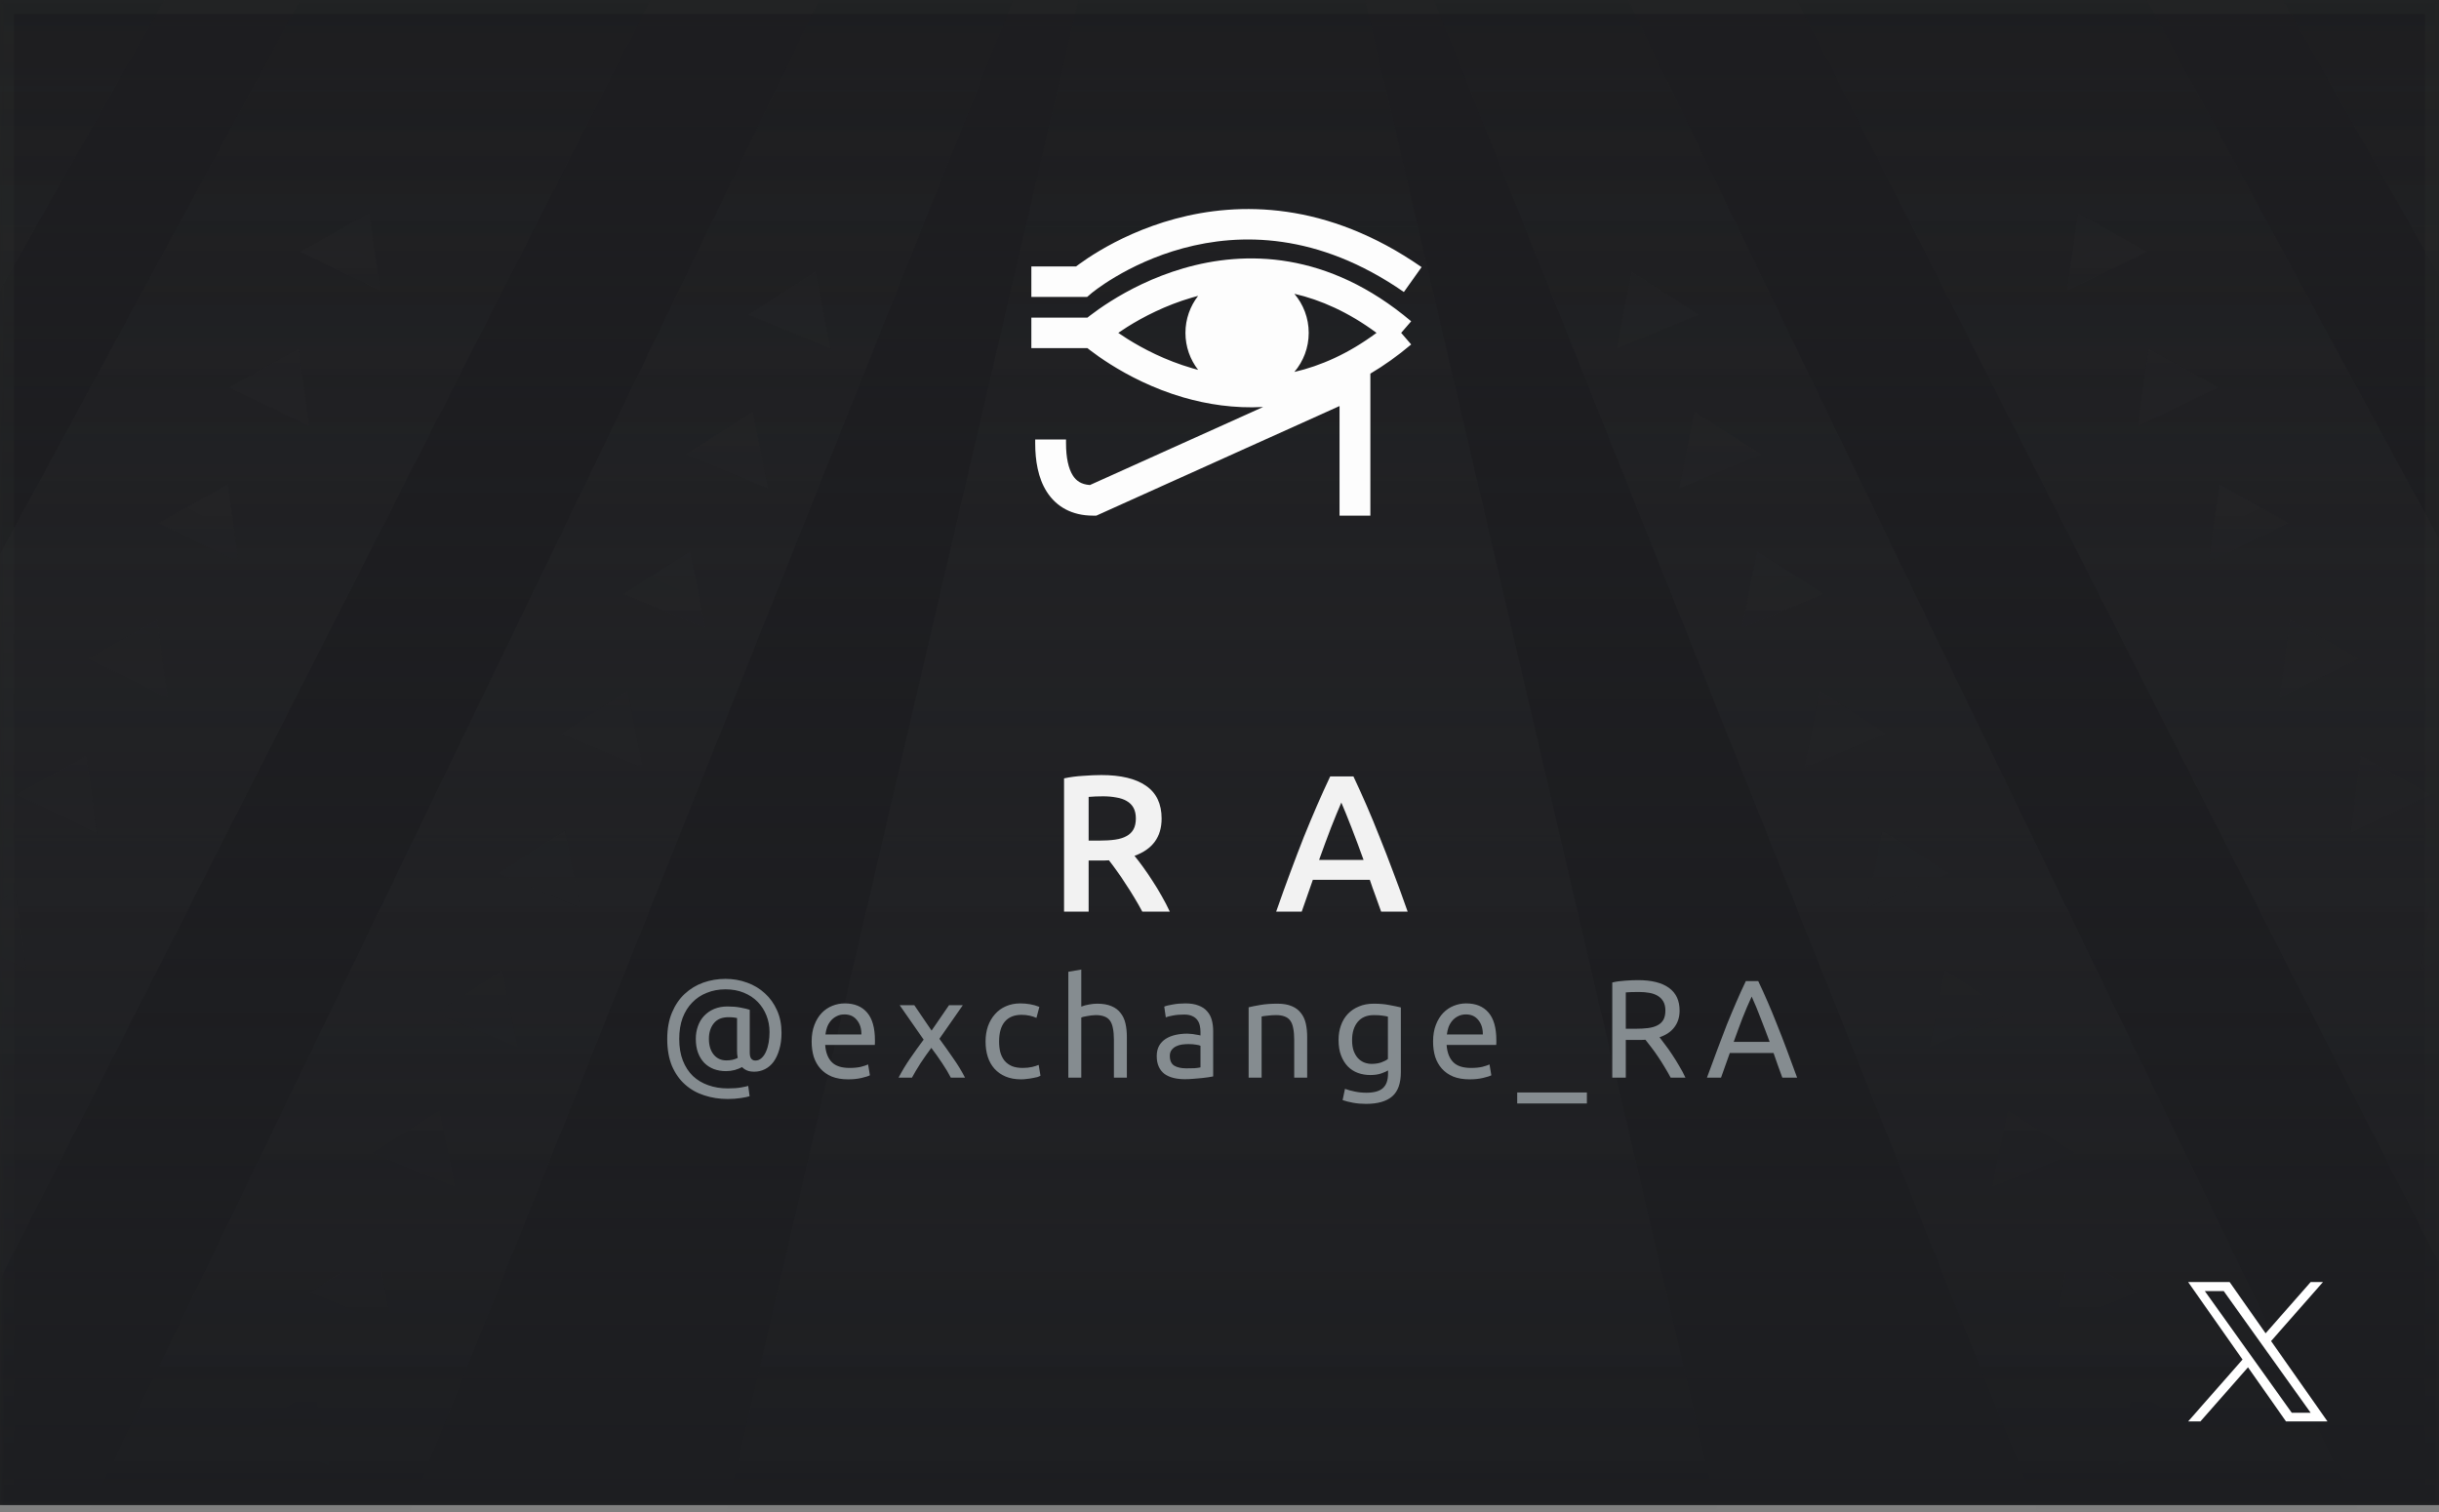 <svg width="300" height="186" viewBox="0 0 300 186" fill="none" xmlns="http://www.w3.org/2000/svg">
<rect x="0" y="0" width="300" height="186" fill="#808080" stroke="none"/>
<rect x="0.857" y="0.857" width="298.286" height="183.429" fill="#1D1D20" stroke="#222324" stroke-width="1.714"/>
<mask id="mask0_63_48833" style="mask-type:alpha" maskUnits="userSpaceOnUse" x="0" y="0" width="300" height="186">
<rect x="0.857" y="0.857" width="298.286" height="183.429" fill="#1D1D20" stroke="#222324" stroke-width="1.714"/>
</mask>
<g mask="url(#mask0_63_48833)">
<path d="M43.405 382.879H257.157L167.908 6.10352e-05H132.654L43.405 382.879Z" fill="url(#paint0_linear_63_48833)"/>
<path d="M280.808 0L487.866 366.145V280.242L306.467 0H280.808Z" fill="url(#paint1_linear_63_48833)"/>
<path d="M221.012 0L415.798 383.325H471.802L264.074 0H221.012Z" fill="url(#paint2_linear_63_48833)"/>
<path d="M176.386 0L329.448 383.325H385.452L200.26 0H176.386Z" fill="url(#paint3_linear_63_48833)"/>
<path fill-rule="evenodd" clip-rule="evenodd" d="M402.263 319.571L412.099 314.797L403.573 310.006L402.263 319.571ZM393.557 302.875L403.393 298.101L394.867 293.311L393.557 302.875ZM394.687 281.405L384.851 286.179L386.161 276.615L394.687 281.405ZM376.145 269.483L385.98 264.71L377.455 259.919L376.145 269.483ZM377.274 248.014L367.439 252.788L368.749 243.223L377.274 248.014ZM358.733 236.092L368.568 231.318L360.043 226.528L358.733 236.092ZM359.862 214.622L350.026 219.396L351.337 209.832L359.862 214.622ZM341.32 202.7L351.156 197.927L342.63 193.136L341.32 202.7ZM342.45 181.231L332.614 186.005L333.924 176.44L342.45 181.231ZM323.908 169.309L333.744 164.535L325.218 159.744L323.908 169.309ZM325.038 147.839L315.202 152.613L316.512 143.049L325.038 147.839ZM306.496 135.917L316.332 131.144L307.806 126.353L306.496 135.917ZM307.625 114.448L297.79 119.222L299.1 109.657L307.625 114.448ZM289.084 102.526L298.919 97.752L290.394 92.962L289.084 102.526ZM290.213 81.056L280.377 85.83L281.688 76.266L290.213 81.056ZM271.671 69.135L281.507 64.361L272.981 59.57L271.671 69.135ZM272.801 47.665L262.965 52.439L264.276 42.874L272.801 47.665ZM254.259 35.743L264.095 30.969L255.569 26.179L254.259 35.743Z" fill="url(#paint4_linear_63_48833)"/>
<path fill-rule="evenodd" clip-rule="evenodd" d="M329.792 334.994L339.893 330.81L331.665 325.524L329.792 334.994ZM322.088 317.813L332.189 313.629L323.962 308.342L322.088 317.813ZM324.486 296.447L314.385 300.631L316.258 291.161L324.486 296.447ZM306.682 283.45L316.782 279.266L308.555 273.98L306.682 283.45ZM309.079 262.084L298.978 266.268L300.852 256.798L309.079 262.084ZM291.276 249.087L301.376 244.903L293.149 239.617L291.276 249.087ZM293.673 227.722L283.572 231.905L285.445 222.435L293.673 227.722ZM275.868 214.724L285.969 210.54L277.742 205.254L275.868 214.724ZM278.266 193.359L268.165 197.542L270.038 188.072L278.266 193.359ZM260.462 180.361L270.562 176.177L262.335 170.891L260.462 180.361ZM262.859 158.996L252.758 163.179L254.632 153.709L262.859 158.996ZM245.055 145.998L255.156 141.814L246.929 136.528L245.055 145.998ZM247.452 124.633L237.351 128.817L239.225 119.346L247.452 124.633ZM229.648 111.635L239.749 107.451L231.522 102.165L229.648 111.635ZM232.046 90.27L221.945 94.454L223.818 84.983L232.046 90.27ZM214.242 77.272L224.342 73.088L216.115 67.802L214.242 77.272ZM216.639 55.907L206.538 60.091L208.412 50.62L216.639 55.907ZM198.835 42.909L208.936 38.725L200.708 33.439L198.835 42.909Z" fill="url(#paint5_linear_63_48833)"/>
<path d="M20.201 0L-186.857 366.145V280.243L-5.459 0H20.201Z" fill="url(#paint6_linear_63_48833)"/>
<path d="M79.997 0L-114.789 383.326H-170.793L36.934 0H79.997Z" fill="url(#paint7_linear_63_48833)"/>
<path d="M124.622 0L-28.441 383.326H-84.444L100.748 0H124.622Z" fill="url(#paint8_linear_63_48833)"/>
<path fill-rule="evenodd" clip-rule="evenodd" d="M-101.253 319.571L-111.089 314.797L-102.564 310.006L-101.253 319.571ZM-92.547 302.875L-102.383 298.101L-93.857 293.311L-92.547 302.875ZM-93.677 281.405L-83.841 286.179L-85.151 276.615L-93.677 281.405ZM-75.135 269.484L-84.971 264.71L-76.445 259.919L-75.135 269.484ZM-76.264 248.014L-66.429 252.788L-67.739 243.223L-76.264 248.014ZM-57.723 236.092L-67.559 231.318L-59.033 226.528L-57.723 236.092ZM-58.852 214.623L-49.017 219.396L-50.327 209.832L-58.852 214.623ZM-40.31 202.701L-50.146 197.927L-41.621 193.136L-40.31 202.701ZM-41.44 181.231L-31.605 186.005L-32.915 176.44L-41.44 181.231ZM-22.898 169.309L-32.734 164.535L-24.208 159.745L-22.898 169.309ZM-24.028 147.84L-14.192 152.613L-15.502 143.049L-24.028 147.84ZM-5.486 135.918L-15.322 131.144L-6.796 126.353L-5.486 135.918ZM-6.616 114.448L3.22 119.222L1.91 109.657L-6.616 114.448ZM11.926 102.526L2.09 97.752L10.616 92.962L11.926 102.526ZM10.797 81.056L20.632 85.83L19.322 76.266L10.797 81.056ZM29.338 69.135L19.503 64.361L28.028 59.57L29.338 69.135ZM28.209 47.665L38.044 52.439L36.734 42.874L28.209 47.665ZM46.751 35.743L36.915 30.969L45.441 26.179L46.751 35.743Z" fill="url(#paint9_linear_63_48833)"/>
<path fill-rule="evenodd" clip-rule="evenodd" d="M-28.784 334.994L-38.885 330.81L-30.657 325.524L-28.784 334.994ZM-21.081 317.813L-31.181 313.629L-22.954 308.342L-21.081 317.813ZM-23.478 296.448L-13.377 300.631L-15.251 291.161L-23.478 296.448ZM-5.674 283.45L-15.775 279.266L-7.547 273.98L-5.674 283.45ZM-8.071 262.085L2.03 266.268L0.156 256.798L-8.071 262.085ZM9.733 249.087L-0.368 244.903L7.859 239.617L9.733 249.087ZM7.335 227.722L17.436 231.905L15.562 222.435L7.335 227.722ZM25.14 214.724L15.039 210.54L23.266 205.254L25.14 214.724ZM22.742 193.359L32.843 197.543L30.969 188.072L22.742 193.359ZM40.546 180.361L30.445 176.177L38.673 170.891L40.546 180.361ZM38.149 158.996L48.249 163.18L46.376 153.709L38.149 158.996ZM55.953 145.998L45.852 141.814L54.079 136.528L55.953 145.998ZM53.556 124.633L63.656 128.817L61.783 119.346L53.556 124.633ZM71.36 111.635L61.259 107.451L69.486 102.165L71.36 111.635ZM68.962 90.27L79.063 94.454L77.189 84.983L68.962 90.27ZM86.766 77.272L76.665 73.088L84.893 67.802L86.766 77.272ZM84.369 55.907L94.47 60.091L92.596 50.621L84.369 55.907ZM102.173 42.909L92.072 38.726L100.299 33.439L102.173 42.909Z" fill="url(#paint10_linear_63_48833)"/>
<rect y="0" width="300" height="185.143" fill="url(#paint11_linear_63_48833)"/>
</g>
<path d="M134.252 36.072L134.251 36.073L134.251 36.074L133.721 36.525H126.857V32.778H132.354C132.464 32.694 132.59 32.6 132.731 32.498C133.322 32.067 134.181 31.48 135.279 30.83C137.471 29.532 140.636 27.971 144.542 26.918C152.412 24.795 163.198 24.766 174.857 32.858L172.679 35.924C162.068 28.56 152.478 28.661 145.54 30.532C142.042 31.476 139.196 32.878 137.227 34.044C136.244 34.626 135.485 35.146 134.979 35.514C134.726 35.699 134.537 35.845 134.415 35.941C134.388 35.962 134.365 35.981 134.344 35.997C134.318 36.018 134.297 36.035 134.282 36.048L134.269 36.059L134.255 36.07L134.252 36.072Z" fill="#FDFDFD"/>
<path fill-rule="evenodd" clip-rule="evenodd" d="M134.11 38.795C133.977 38.897 133.857 38.99 133.751 39.075H126.857V42.822H133.751C133.857 42.906 133.977 42.999 134.11 43.101C134.693 43.548 135.539 44.158 136.612 44.834C138.754 46.181 141.834 47.806 145.573 48.893C148.495 49.742 151.808 50.257 155.367 50.067L134.058 59.669C132.957 59.584 132.365 59.127 131.963 58.498C131.429 57.663 131.122 56.323 131.122 54.531V54.062H127.331V54.531C127.331 56.618 127.667 58.791 128.758 60.499C129.937 62.344 131.863 63.43 134.439 63.43H134.851L164.765 49.95V63.43H168.556V45.963C170.219 44.978 171.897 43.791 173.577 42.373L172.347 40.948L173.577 39.523C163.297 30.848 153.127 30.807 145.573 33.003C141.834 34.09 138.754 35.715 136.612 37.062C135.539 37.737 134.693 38.348 134.11 38.795ZM169.315 40.948C165.841 38.379 162.437 36.886 159.21 36.141C160.311 37.443 160.974 39.119 160.974 40.948C160.974 42.777 160.311 44.453 159.21 45.755C162.437 45.01 165.841 43.517 169.315 40.948ZM146.642 36.598C146.882 36.529 147.124 36.461 147.369 36.397C146.392 37.659 145.811 39.236 145.811 40.948C145.811 42.66 146.392 44.237 147.369 45.499C147.124 45.435 146.882 45.367 146.642 45.298C143.332 44.336 140.578 42.887 138.648 41.673C138.242 41.418 137.874 41.174 137.547 40.948C137.874 40.722 138.242 40.478 138.648 40.223C140.578 39.009 143.332 37.56 146.642 36.598ZM151.03 35.621C150.584 35.808 150.165 36.044 149.778 36.327L150.897 37.434C151.621 36.96 152.488 36.683 153.419 36.683C154.36 36.683 155.235 36.966 155.963 37.45L157.081 36.344C156.688 36.053 156.261 35.812 155.806 35.621C155.049 35.304 154.246 35.144 153.418 35.144C152.59 35.144 151.787 35.304 151.03 35.621ZM148.48 44.815L149.599 43.708C149.12 42.991 148.84 42.134 148.84 41.213C148.84 40.282 149.126 39.415 149.614 38.695L148.497 37.589C148.204 37.978 147.959 38.4 147.766 38.851C147.447 39.599 147.284 40.394 147.284 41.214C147.284 42.033 147.447 42.828 147.766 43.576C147.955 44.018 148.194 44.433 148.48 44.815ZM151.03 46.806C151.787 47.123 152.59 47.283 153.418 47.283C154.246 47.283 155.049 47.123 155.806 46.806C156.253 46.619 156.672 46.383 157.059 46.1L155.939 44.992C155.215 45.466 154.349 45.743 153.418 45.743C152.477 45.743 151.601 45.461 150.873 44.977L149.755 46.083C150.148 46.373 150.575 46.615 151.03 46.806ZM158.356 37.611L157.238 38.718C157.717 39.435 157.996 40.292 157.996 41.213C157.996 42.144 157.711 43.011 157.222 43.732L158.34 44.838C158.633 44.449 158.877 44.027 159.07 43.576C159.39 42.828 159.552 42.033 159.552 41.214C159.552 40.394 159.39 39.599 159.07 38.851C158.881 38.409 158.642 37.994 158.356 37.611ZM150.649 41.213C150.649 39.702 151.891 38.472 153.419 38.472C154.946 38.472 156.189 39.702 156.189 41.213C156.189 42.725 154.946 43.954 153.419 43.954C151.891 43.954 150.649 42.725 150.649 41.213Z" fill="#FDFDFD"/>
<circle cx="153.428" cy="41.144" r="6.857" fill="#FDFDFD"/>
<path d="M135.464 95.344C137.864 95.344 139.696 95.784 140.96 96.664C142.24 97.544 142.88 98.888 142.88 100.696C142.88 102.952 141.768 104.48 139.544 105.28C139.848 105.648 140.192 106.096 140.576 106.624C140.96 107.152 141.352 107.728 141.752 108.352C142.152 108.96 142.536 109.592 142.904 110.248C143.272 110.888 143.6 111.52 143.888 112.144H140.504C140.2 111.568 139.872 110.992 139.52 110.416C139.168 109.824 138.808 109.256 138.44 108.712C138.088 108.152 137.736 107.632 137.384 107.152C137.032 106.656 136.704 106.216 136.4 105.832C136.176 105.848 135.984 105.856 135.824 105.856C135.664 105.856 135.512 105.856 135.368 105.856H133.904V112.144H130.88V95.752C131.616 95.592 132.4 95.488 133.232 95.44C134.064 95.376 134.808 95.344 135.464 95.344ZM135.68 97.96C135.04 97.96 134.448 97.984 133.904 98.032V103.408H135.224C135.96 103.408 136.608 103.368 137.168 103.288C137.728 103.208 138.192 103.064 138.56 102.856C138.944 102.648 139.232 102.368 139.424 102.016C139.616 101.664 139.712 101.216 139.712 100.672C139.712 100.16 139.616 99.728 139.424 99.376C139.232 99.024 138.952 98.744 138.584 98.536C138.232 98.328 137.808 98.184 137.312 98.104C136.816 98.008 136.272 97.96 135.68 97.96ZM169.881 112.144C169.657 111.488 169.425 110.84 169.185 110.2C168.945 109.56 168.713 108.904 168.489 108.232H161.481C161.257 108.904 161.025 109.568 160.785 110.224C160.561 110.864 160.337 111.504 160.113 112.144H156.969C157.593 110.368 158.185 108.728 158.745 107.224C159.305 105.72 159.849 104.296 160.377 102.952C160.921 101.608 161.457 100.328 161.985 99.112C162.513 97.896 163.057 96.696 163.617 95.512H166.473C167.033 96.696 167.577 97.896 168.105 99.112C168.633 100.328 169.161 101.608 169.689 102.952C170.233 104.296 170.785 105.72 171.345 107.224C171.921 108.728 172.521 110.368 173.145 112.144H169.881ZM164.985 98.728C164.617 99.576 164.193 100.608 163.713 101.824C163.249 103.04 162.761 104.36 162.249 105.784H167.721C167.209 104.36 166.713 103.032 166.233 101.8C165.753 100.568 165.337 99.544 164.985 98.728Z" fill="#F2F2F2"/>
<path d="M92.785 131.834C92.419 131.834 92.116 131.783 91.876 131.68C91.636 131.577 91.436 131.44 91.276 131.269C91.025 131.406 90.722 131.526 90.368 131.629C90.013 131.72 89.659 131.766 89.305 131.766C88.756 131.766 88.254 131.68 87.796 131.509C87.351 131.337 86.962 131.086 86.631 130.754C86.299 130.412 86.042 129.994 85.859 129.503C85.676 129.012 85.585 128.44 85.585 127.789C85.585 127.24 85.671 126.726 85.842 126.246C86.013 125.754 86.265 125.332 86.596 124.977C86.939 124.612 87.351 124.326 87.831 124.12C88.322 123.914 88.876 123.812 89.493 123.812C90.076 123.812 90.608 123.857 91.088 123.949C91.579 124.04 91.956 124.132 92.219 124.223V129.469C92.219 129.834 92.282 130.092 92.408 130.24C92.534 130.389 92.699 130.463 92.905 130.463C93.202 130.463 93.459 130.36 93.676 130.154C93.905 129.949 94.088 129.68 94.225 129.349C94.374 129.017 94.482 128.646 94.551 128.234C94.619 127.812 94.653 127.383 94.653 126.949C94.653 126.229 94.528 125.554 94.276 124.926C94.025 124.286 93.665 123.726 93.196 123.246C92.728 122.766 92.156 122.389 91.482 122.114C90.819 121.84 90.071 121.703 89.236 121.703C88.402 121.703 87.636 121.846 86.939 122.132C86.242 122.406 85.642 122.806 85.139 123.332C84.636 123.846 84.242 124.48 83.956 125.234C83.682 125.989 83.545 126.846 83.545 127.806C83.545 128.812 83.694 129.697 83.991 130.463C84.288 131.217 84.699 131.852 85.225 132.366C85.762 132.869 86.391 133.246 87.111 133.497C87.842 133.76 88.642 133.892 89.511 133.892C90.185 133.892 90.739 133.852 91.174 133.772C91.619 133.692 91.905 133.629 92.031 133.583L92.202 134.852C92.008 134.92 91.653 134.994 91.139 135.074C90.636 135.154 90.094 135.194 89.511 135.194C88.493 135.194 87.534 135.046 86.631 134.749C85.728 134.463 84.939 134.017 84.265 133.412C83.591 132.817 83.053 132.057 82.653 131.132C82.265 130.194 82.071 129.086 82.071 127.806C82.071 126.572 82.265 125.492 82.653 124.566C83.042 123.64 83.562 122.874 84.213 122.269C84.876 121.652 85.636 121.189 86.493 120.88C87.362 120.572 88.276 120.417 89.236 120.417C90.174 120.417 91.059 120.572 91.894 120.88C92.728 121.177 93.459 121.617 94.088 122.2C94.716 122.772 95.213 123.469 95.579 124.292C95.945 125.103 96.128 126.023 96.128 127.052C96.128 127.829 96.036 128.514 95.853 129.109C95.682 129.703 95.448 130.206 95.151 130.617C94.853 131.017 94.499 131.32 94.088 131.526C93.676 131.732 93.242 131.834 92.785 131.834ZM89.356 130.446C89.596 130.446 89.836 130.423 90.076 130.377C90.328 130.32 90.551 130.24 90.745 130.137C90.711 129.989 90.688 129.84 90.676 129.692C90.665 129.543 90.659 129.4 90.659 129.263V125.234C90.591 125.212 90.459 125.189 90.265 125.166C90.071 125.143 89.853 125.132 89.614 125.132C88.802 125.132 88.196 125.383 87.796 125.886C87.396 126.389 87.196 127.023 87.196 127.789C87.196 128.6 87.391 129.246 87.779 129.726C88.168 130.206 88.694 130.446 89.356 130.446ZM99.834 128.132C99.834 127.343 99.948 126.657 100.177 126.074C100.405 125.48 100.708 124.989 101.085 124.6C101.463 124.212 101.897 123.92 102.388 123.726C102.88 123.532 103.383 123.434 103.897 123.434C105.097 123.434 106.017 123.812 106.657 124.566C107.297 125.309 107.617 126.446 107.617 127.977C107.617 128.046 107.617 128.137 107.617 128.252C107.617 128.354 107.611 128.452 107.6 128.543H101.497C101.565 129.469 101.834 130.172 102.303 130.652C102.771 131.132 103.503 131.372 104.497 131.372C105.057 131.372 105.525 131.326 105.903 131.234C106.291 131.132 106.583 131.034 106.777 130.943L107 132.28C106.805 132.383 106.463 132.492 105.971 132.606C105.491 132.72 104.943 132.777 104.325 132.777C103.548 132.777 102.874 132.663 102.303 132.434C101.743 132.194 101.28 131.869 100.914 131.457C100.548 131.046 100.274 130.56 100.091 130C99.92 129.429 99.834 128.806 99.834 128.132ZM105.954 127.257C105.965 126.537 105.783 125.949 105.405 125.492C105.04 125.023 104.531 124.789 103.88 124.789C103.514 124.789 103.188 124.863 102.903 125.012C102.628 125.149 102.394 125.332 102.2 125.56C102.005 125.789 101.851 126.052 101.737 126.349C101.634 126.646 101.565 126.949 101.531 127.257H105.954ZM116.953 132.572C116.827 132.32 116.673 132.04 116.49 131.732C116.307 131.423 116.107 131.109 115.89 130.789C115.673 130.457 115.45 130.132 115.221 129.812C114.993 129.492 114.77 129.189 114.553 128.903C114.336 129.189 114.113 129.497 113.884 129.829C113.656 130.149 113.433 130.474 113.216 130.806C113.01 131.126 112.816 131.44 112.633 131.749C112.45 132.057 112.296 132.332 112.17 132.572H110.524C110.924 131.794 111.398 131.006 111.947 130.206C112.507 129.394 113.061 128.623 113.61 127.892L110.661 123.657H112.461L114.587 126.777L116.73 123.657H118.427L115.547 127.789C116.096 128.532 116.656 129.32 117.227 130.154C117.81 130.977 118.301 131.783 118.701 132.572H116.953ZM125.597 132.777C124.877 132.777 124.243 132.663 123.694 132.434C123.157 132.206 122.7 131.886 122.323 131.474C121.957 131.063 121.683 130.577 121.5 130.017C121.317 129.446 121.226 128.817 121.226 128.132C121.226 127.446 121.323 126.817 121.517 126.246C121.723 125.674 122.009 125.183 122.374 124.772C122.74 124.349 123.186 124.023 123.711 123.794C124.249 123.554 124.843 123.434 125.494 123.434C125.894 123.434 126.294 123.469 126.694 123.537C127.094 123.606 127.477 123.714 127.843 123.863L127.483 125.217C127.243 125.103 126.963 125.012 126.643 124.943C126.334 124.874 126.003 124.84 125.649 124.84C124.757 124.84 124.071 125.12 123.591 125.68C123.123 126.24 122.889 127.057 122.889 128.132C122.889 128.612 122.94 129.052 123.043 129.452C123.157 129.852 123.329 130.194 123.557 130.48C123.797 130.766 124.1 130.989 124.466 131.149C124.831 131.297 125.277 131.372 125.803 131.372C126.226 131.372 126.609 131.332 126.951 131.252C127.294 131.172 127.563 131.086 127.757 130.994L127.98 132.332C127.889 132.389 127.757 132.446 127.586 132.503C127.414 132.549 127.22 132.589 127.003 132.623C126.786 132.669 126.551 132.703 126.3 132.726C126.06 132.76 125.826 132.777 125.597 132.777ZM131.406 132.572V119.543L133 119.269V123.829C133.297 123.714 133.612 123.629 133.943 123.572C134.286 123.503 134.623 123.469 134.954 123.469C135.663 123.469 136.252 123.572 136.72 123.777C137.189 123.972 137.56 124.252 137.834 124.617C138.12 124.972 138.32 125.4 138.434 125.903C138.549 126.406 138.606 126.96 138.606 127.566V132.572H137.012V127.909C137.012 127.36 136.972 126.892 136.892 126.503C136.823 126.114 136.703 125.8 136.532 125.56C136.36 125.32 136.132 125.149 135.846 125.046C135.56 124.932 135.206 124.874 134.783 124.874C134.612 124.874 134.434 124.886 134.252 124.909C134.069 124.932 133.892 124.96 133.72 124.994C133.56 125.017 133.412 125.046 133.274 125.08C133.149 125.114 133.057 125.143 133 125.166V132.572H131.406ZM145.931 131.423C146.308 131.423 146.639 131.417 146.925 131.406C147.222 131.383 147.468 131.349 147.662 131.303V128.646C147.548 128.589 147.359 128.543 147.097 128.509C146.845 128.463 146.537 128.44 146.171 128.44C145.931 128.44 145.674 128.457 145.399 128.492C145.137 128.526 144.891 128.6 144.662 128.714C144.445 128.817 144.262 128.966 144.114 129.16C143.965 129.343 143.891 129.589 143.891 129.897C143.891 130.469 144.074 130.869 144.439 131.097C144.805 131.314 145.302 131.423 145.931 131.423ZM145.794 123.434C146.434 123.434 146.971 123.52 147.405 123.692C147.851 123.852 148.205 124.086 148.468 124.394C148.742 124.692 148.937 125.052 149.051 125.474C149.165 125.886 149.222 126.343 149.222 126.846V132.417C149.085 132.44 148.891 132.474 148.639 132.52C148.399 132.554 148.125 132.589 147.817 132.623C147.508 132.657 147.171 132.686 146.805 132.709C146.451 132.743 146.097 132.76 145.742 132.76C145.239 132.76 144.777 132.709 144.354 132.606C143.931 132.503 143.565 132.343 143.257 132.126C142.948 131.897 142.708 131.6 142.537 131.234C142.365 130.869 142.279 130.429 142.279 129.914C142.279 129.423 142.377 129 142.571 128.646C142.777 128.292 143.051 128.006 143.394 127.789C143.737 127.572 144.137 127.412 144.594 127.309C145.051 127.206 145.531 127.154 146.034 127.154C146.194 127.154 146.359 127.166 146.531 127.189C146.702 127.2 146.862 127.223 147.011 127.257C147.171 127.28 147.308 127.303 147.422 127.326C147.537 127.349 147.617 127.366 147.662 127.377V126.932C147.662 126.669 147.634 126.412 147.577 126.16C147.519 125.897 147.417 125.669 147.268 125.474C147.119 125.269 146.914 125.109 146.651 124.994C146.399 124.869 146.068 124.806 145.657 124.806C145.131 124.806 144.668 124.846 144.268 124.926C143.879 124.994 143.588 125.069 143.394 125.149L143.205 123.829C143.411 123.737 143.754 123.652 144.234 123.572C144.714 123.48 145.234 123.434 145.794 123.434ZM153.584 123.914C153.95 123.823 154.436 123.726 155.042 123.623C155.647 123.52 156.344 123.469 157.133 123.469C157.842 123.469 158.43 123.572 158.899 123.777C159.367 123.972 159.739 124.252 160.013 124.617C160.299 124.972 160.499 125.4 160.613 125.903C160.727 126.406 160.784 126.96 160.784 127.566V132.572H159.19V127.909C159.19 127.36 159.15 126.892 159.07 126.503C159.002 126.114 158.882 125.8 158.71 125.56C158.539 125.32 158.31 125.149 158.024 125.046C157.739 124.932 157.384 124.874 156.962 124.874C156.79 124.874 156.613 124.88 156.43 124.892C156.247 124.903 156.07 124.92 155.899 124.943C155.739 124.954 155.59 124.972 155.453 124.994C155.327 125.017 155.236 125.034 155.179 125.046V132.572H153.584V123.914ZM170.731 131.68C170.594 131.772 170.325 131.892 169.925 132.04C169.537 132.177 169.08 132.246 168.554 132.246C168.017 132.246 167.508 132.16 167.028 131.989C166.56 131.817 166.148 131.554 165.794 131.2C165.44 130.834 165.16 130.383 164.954 129.846C164.748 129.309 164.645 128.669 164.645 127.926C164.645 127.274 164.742 126.68 164.937 126.143C165.131 125.594 165.411 125.126 165.777 124.737C166.154 124.337 166.611 124.029 167.148 123.812C167.685 123.583 168.291 123.469 168.965 123.469C169.708 123.469 170.354 123.526 170.902 123.64C171.462 123.743 171.931 123.84 172.308 123.932V131.886C172.308 133.257 171.954 134.252 171.245 134.869C170.537 135.486 169.462 135.794 168.022 135.794C167.462 135.794 166.931 135.749 166.428 135.657C165.937 135.566 165.508 135.457 165.142 135.332L165.434 133.943C165.754 134.069 166.142 134.177 166.6 134.269C167.068 134.372 167.554 134.423 168.057 134.423C169.005 134.423 169.685 134.234 170.097 133.857C170.52 133.48 170.731 132.88 170.731 132.057V131.68ZM170.714 125.063C170.554 125.017 170.337 124.977 170.062 124.943C169.8 124.897 169.44 124.874 168.982 124.874C168.125 124.874 167.462 125.154 166.994 125.714C166.537 126.274 166.308 127.017 166.308 127.943C166.308 128.457 166.371 128.897 166.497 129.263C166.634 129.629 166.811 129.932 167.028 130.172C167.257 130.412 167.514 130.589 167.8 130.703C168.097 130.817 168.4 130.874 168.708 130.874C169.131 130.874 169.52 130.817 169.874 130.703C170.228 130.577 170.508 130.434 170.714 130.274V125.063ZM176.27 128.132C176.27 127.343 176.385 126.657 176.613 126.074C176.842 125.48 177.145 124.989 177.522 124.6C177.899 124.212 178.333 123.92 178.825 123.726C179.316 123.532 179.819 123.434 180.333 123.434C181.533 123.434 182.453 123.812 183.093 124.566C183.733 125.309 184.053 126.446 184.053 127.977C184.053 128.046 184.053 128.137 184.053 128.252C184.053 128.354 184.047 128.452 184.036 128.543H177.933C178.002 129.469 178.27 130.172 178.739 130.652C179.207 131.132 179.939 131.372 180.933 131.372C181.493 131.372 181.962 131.326 182.339 131.234C182.727 131.132 183.019 131.034 183.213 130.943L183.436 132.28C183.242 132.383 182.899 132.492 182.407 132.606C181.927 132.72 181.379 132.777 180.762 132.777C179.985 132.777 179.31 132.663 178.739 132.434C178.179 132.194 177.716 131.869 177.35 131.457C176.985 131.046 176.71 130.56 176.527 130C176.356 129.429 176.27 128.806 176.27 128.132ZM182.39 127.257C182.402 126.537 182.219 125.949 181.842 125.492C181.476 125.023 180.967 124.789 180.316 124.789C179.95 124.789 179.625 124.863 179.339 125.012C179.065 125.149 178.83 125.332 178.636 125.56C178.442 125.789 178.287 126.052 178.173 126.349C178.07 126.646 178.002 126.949 177.967 127.257H182.39ZM186.618 134.389H195.189V135.743H186.618V134.389ZM204.124 127.6C204.307 127.829 204.535 128.132 204.809 128.509C205.095 128.874 205.387 129.286 205.684 129.743C205.981 130.189 206.272 130.657 206.558 131.149C206.855 131.64 207.107 132.114 207.312 132.572H205.495C205.267 132.137 205.015 131.697 204.741 131.252C204.478 130.806 204.209 130.383 203.935 129.983C203.661 129.572 203.387 129.189 203.112 128.834C202.849 128.48 202.609 128.172 202.392 127.909C202.244 127.92 202.089 127.926 201.929 127.926C201.781 127.926 201.627 127.926 201.467 127.926H199.975V132.572H198.312V120.863C198.781 120.749 199.301 120.674 199.872 120.64C200.455 120.594 200.987 120.572 201.467 120.572C203.135 120.572 204.404 120.886 205.272 121.514C206.152 122.143 206.592 123.08 206.592 124.326C206.592 125.114 206.381 125.789 205.958 126.349C205.547 126.909 204.935 127.326 204.124 127.6ZM201.604 122.029C200.895 122.029 200.352 122.046 199.975 122.08V126.554H201.158C201.729 126.554 202.244 126.526 202.701 126.469C203.158 126.412 203.541 126.303 203.849 126.143C204.169 125.983 204.415 125.76 204.587 125.474C204.758 125.177 204.844 124.789 204.844 124.309C204.844 123.863 204.758 123.492 204.587 123.194C204.415 122.897 204.181 122.663 203.884 122.492C203.598 122.32 203.255 122.2 202.855 122.132C202.467 122.063 202.049 122.029 201.604 122.029ZM219.23 132.572C219.036 132.057 218.853 131.554 218.682 131.063C218.51 130.56 218.333 130.052 218.15 129.537H212.768L211.688 132.572H209.956C210.413 131.314 210.842 130.154 211.242 129.092C211.642 128.017 212.03 127 212.408 126.04C212.796 125.08 213.179 124.166 213.556 123.297C213.933 122.417 214.328 121.549 214.739 120.692H216.265C216.676 121.549 217.07 122.417 217.448 123.297C217.825 124.166 218.202 125.08 218.579 126.04C218.968 127 219.362 128.017 219.762 129.092C220.162 130.154 220.59 131.314 221.048 132.572H219.23ZM217.67 128.166C217.305 127.172 216.939 126.212 216.573 125.286C216.219 124.349 215.848 123.452 215.459 122.594C215.059 123.452 214.676 124.349 214.31 125.286C213.956 126.212 213.602 127.172 213.248 128.166H217.67Z" fill="#858C90"/>
<path d="M279.345 164.973L285.727 157.714H284.214L278.673 164.017L274.247 157.714H269.143L275.835 167.245L269.143 174.857H270.655L276.507 168.201L281.181 174.857H286.285L279.345 164.973H279.345ZM277.274 167.329L276.595 166.38L271.2 158.828H273.523L277.877 164.923L278.555 165.872L284.215 173.794H281.892L277.274 167.329V167.329Z" fill="white"/>
<defs>
<linearGradient id="paint0_linear_63_48833" x1="150.281" y1="382.879" x2="150.281" y2="6.10352e-05" gradientUnits="userSpaceOnUse">
<stop stop-color="#C2C2C2" stop-opacity="0.08"/>
<stop offset="1" stop-color="#1C1E1E" stop-opacity="0.22"/>
</linearGradient>
<linearGradient id="paint1_linear_63_48833" x1="384.337" y1="366.145" x2="384.337" y2="0" gradientUnits="userSpaceOnUse">
<stop stop-color="#C2C2C2" stop-opacity="0.08"/>
<stop offset="1" stop-color="#1C1E1E" stop-opacity="0.22"/>
</linearGradient>
<linearGradient id="paint2_linear_63_48833" x1="346.407" y1="383.325" x2="346.407" y2="0" gradientUnits="userSpaceOnUse">
<stop stop-color="#C2C2C2" stop-opacity="0.08"/>
<stop offset="1" stop-color="#1C1E1E" stop-opacity="0.22"/>
</linearGradient>
<linearGradient id="paint3_linear_63_48833" x1="280.919" y1="383.325" x2="280.919" y2="0" gradientUnits="userSpaceOnUse">
<stop stop-color="#C2C2C2" stop-opacity="0.08"/>
<stop offset="1" stop-color="#1C1E1E" stop-opacity="0.22"/>
</linearGradient>
<linearGradient id="paint4_linear_63_48833" x1="406.871" y1="319.938" x2="254.719" y2="30.948" gradientUnits="userSpaceOnUse">
<stop stop-color="#343434" stop-opacity="0"/>
<stop offset="1" stop-color="#343434" stop-opacity="0.12"/>
</linearGradient>
<linearGradient id="paint5_linear_63_48833" x1="334.37" y1="335.633" x2="199.577" y2="38.149" gradientUnits="userSpaceOnUse">
<stop stop-color="#343434" stop-opacity="0"/>
<stop offset="1" stop-color="#343434" stop-opacity="0.12"/>
</linearGradient>
<linearGradient id="paint6_linear_63_48833" x1="-83.328" y1="366.145" x2="-83.328" y2="0" gradientUnits="userSpaceOnUse">
<stop stop-color="#C2C2C2" stop-opacity="0.08"/>
<stop offset="1" stop-color="#1C1E1E" stop-opacity="0.22"/>
</linearGradient>
<linearGradient id="paint7_linear_63_48833" x1="-45.398" y1="383.326" x2="-45.398" y2="0" gradientUnits="userSpaceOnUse">
<stop stop-color="#C2C2C2" stop-opacity="0.08"/>
<stop offset="1" stop-color="#1C1E1E" stop-opacity="0.22"/>
</linearGradient>
<linearGradient id="paint8_linear_63_48833" x1="20.089" y1="383.326" x2="20.089" y2="0" gradientUnits="userSpaceOnUse">
<stop stop-color="#C2C2C2" stop-opacity="0.08"/>
<stop offset="1" stop-color="#1C1E1E" stop-opacity="0.22"/>
</linearGradient>
<linearGradient id="paint9_linear_63_48833" x1="-105.861" y1="319.938" x2="46.291" y2="30.948" gradientUnits="userSpaceOnUse">
<stop stop-color="#343434" stop-opacity="0"/>
<stop offset="1" stop-color="#343434" stop-opacity="0.12"/>
</linearGradient>
<linearGradient id="paint10_linear_63_48833" x1="-33.362" y1="335.633" x2="101.43" y2="38.149" gradientUnits="userSpaceOnUse">
<stop stop-color="#343434" stop-opacity="0"/>
<stop offset="1" stop-color="#343434" stop-opacity="0.12"/>
</linearGradient>
<linearGradient id="paint11_linear_63_48833" x1="150" y1="0" x2="150" y2="185.143" gradientUnits="userSpaceOnUse">
<stop stop-color="#1D1E21" stop-opacity="0"/>
<stop offset="1" stop-color="#1D1E21"/>
</linearGradient>
</defs>
</svg>
